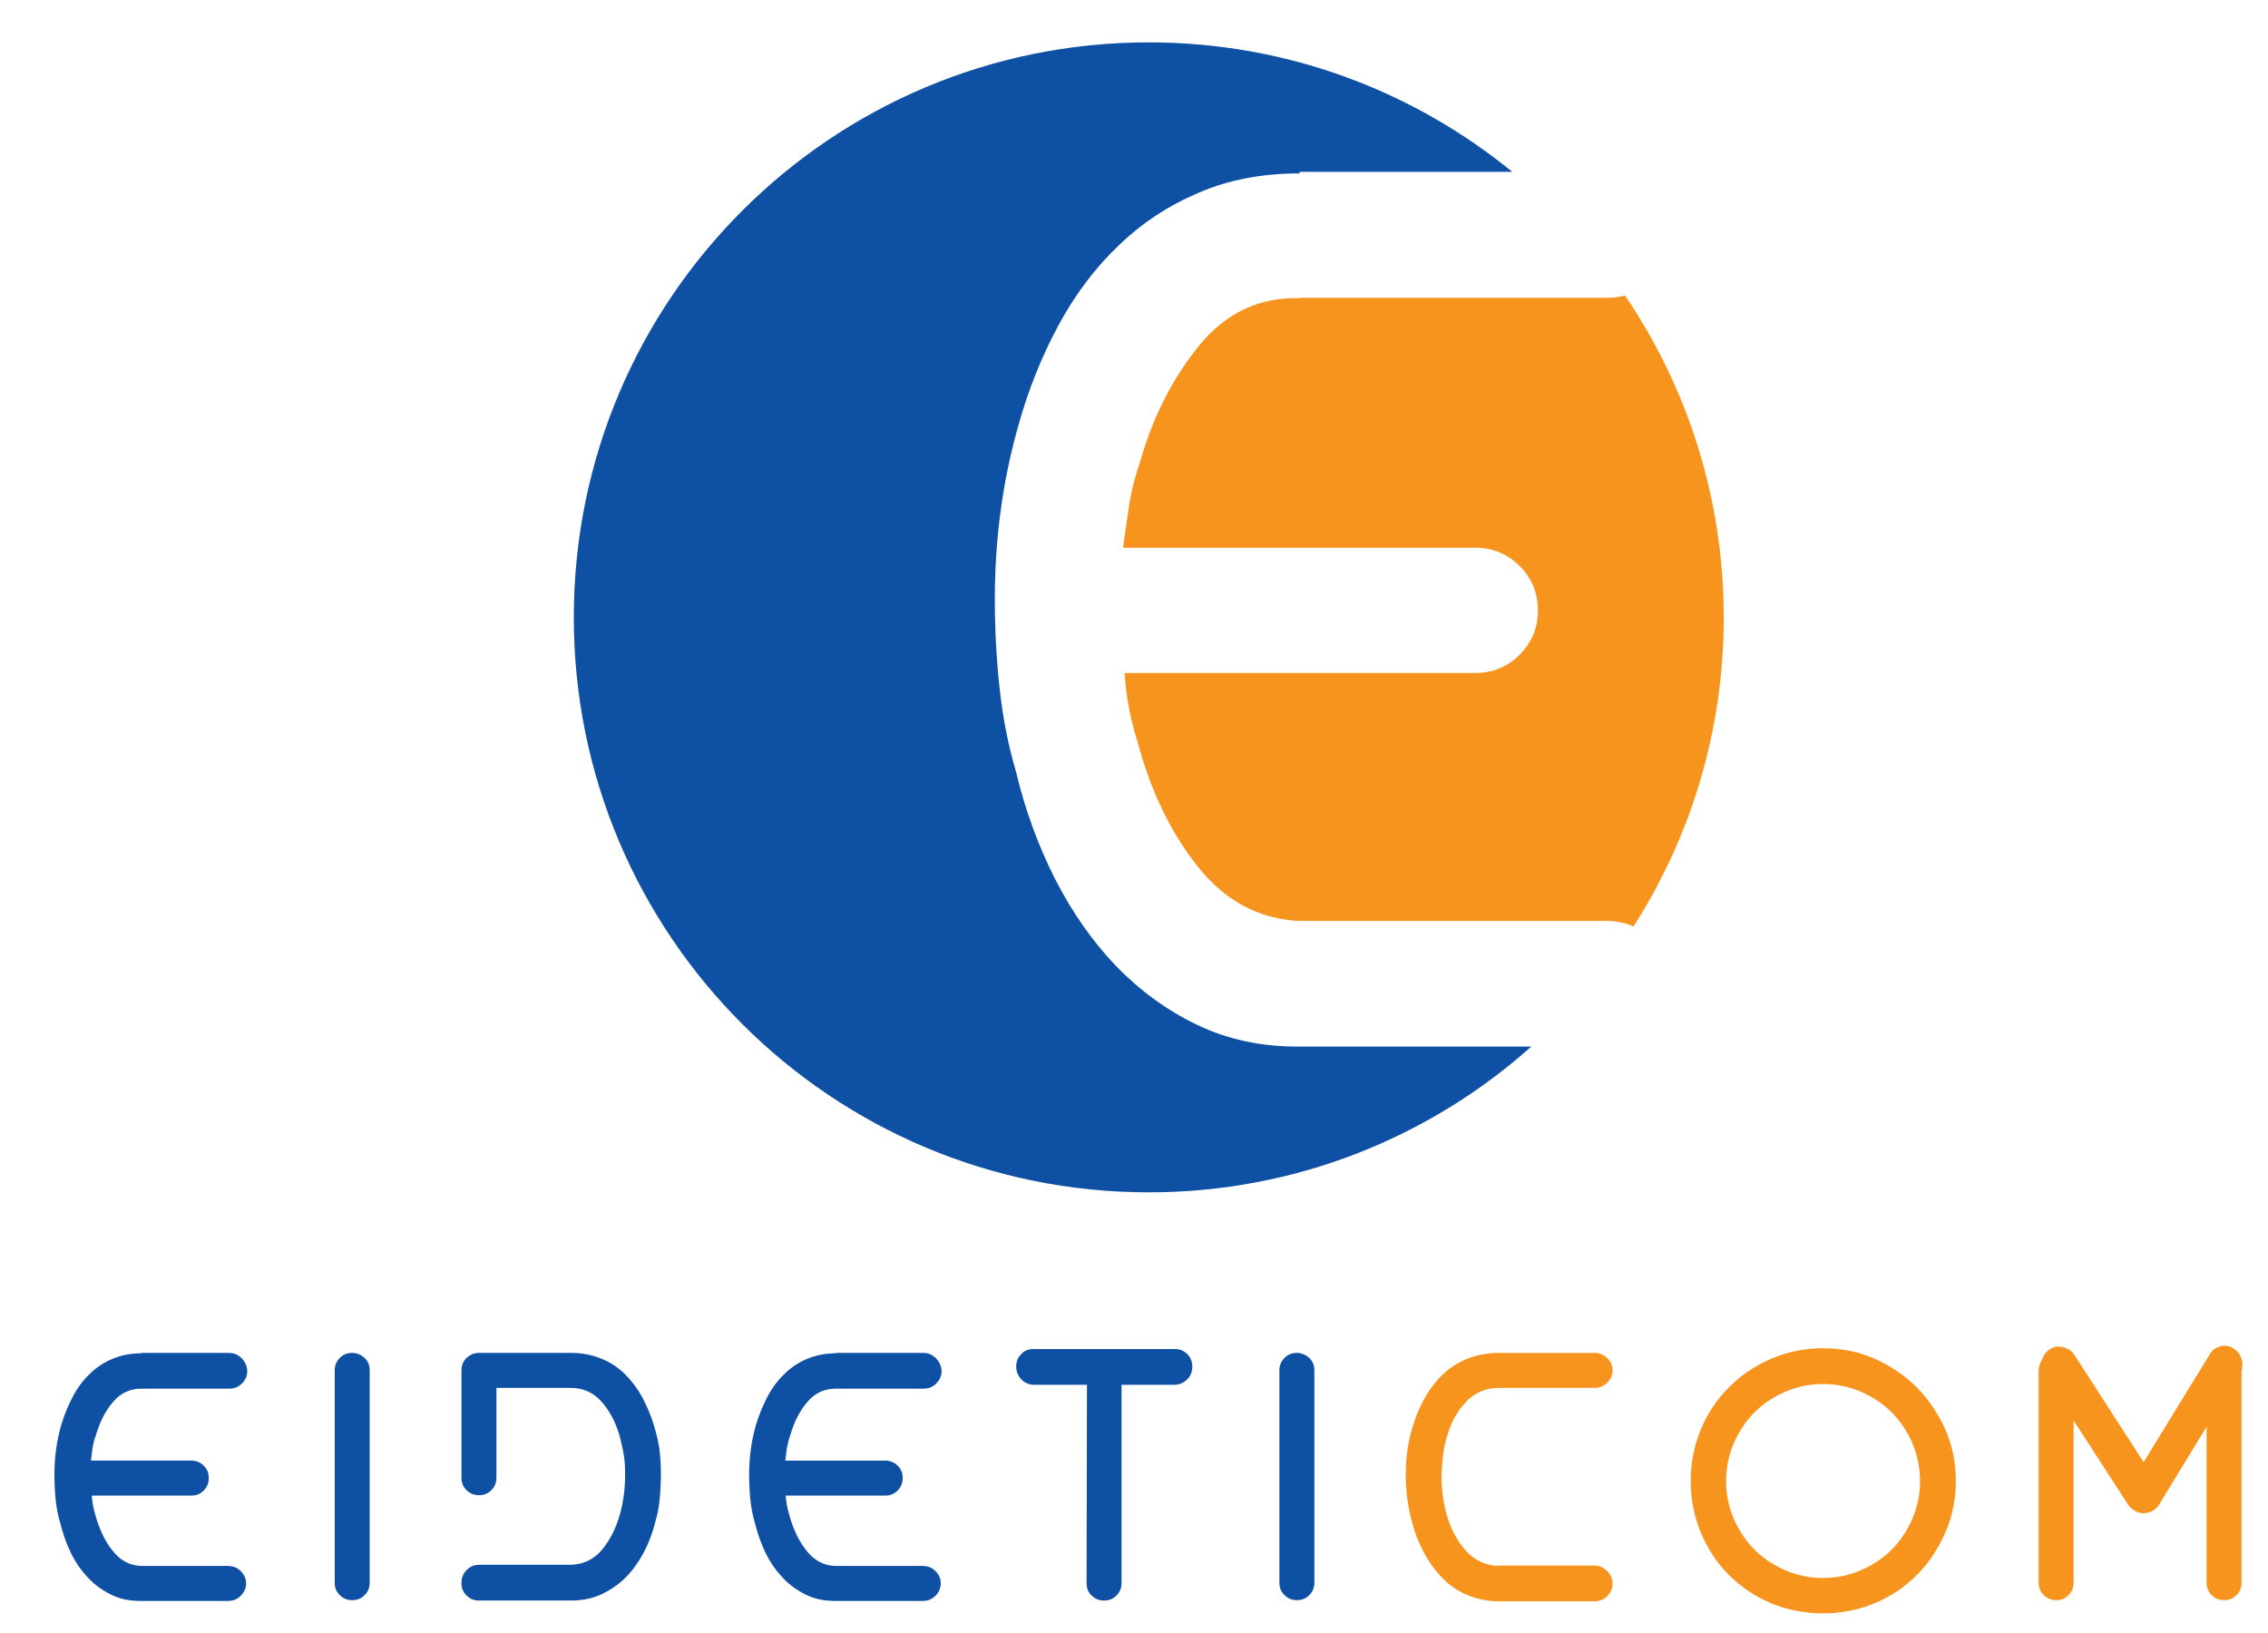 <?xml version="1.0" encoding="utf-8"?>
<!-- Generator: Adobe Illustrator 23.0.4, SVG Export Plug-In . SVG Version: 6.00 Build 0)  -->
<svg version="1.1" id="Layer_1" xmlns="http://www.w3.org/2000/svg" xmlns:xlink="http://www.w3.org/1999/xlink" x="0px" y="0px"
	 width="583.4px" height="420px" viewBox="0 0 583.4 420" style="enable-background:new 0 0 583.4 420;" xml:space="preserve">
<style type="text/css">
	.st0{fill:none;}
	.st1{fill:#0E50A3;}
	.st2{fill:#F7941D;}
	.st3{fill:#FFFFFF;}
</style>
<g>
	<path class="st0" d="M486.6,363.3c-2.2-2.2-4.9-4-7.9-5.3c-3-1.3-6.3-2-9.8-2c-3.4,0-6.7,0.7-9.7,2c-3,1.3-5.7,3.1-7.9,5.3
		c-2.2,2.2-4,4.9-5.3,7.9c-1.3,3-2,6.3-2,9.8c0,3.4,0.7,6.7,2,9.7c1.3,3,3.1,5.7,5.3,7.9c2.2,2.2,4.9,4,7.9,5.3c3,1.3,6.3,2,9.7,2
		c3.5,0,6.8-0.7,9.8-2c3-1.3,5.7-3.1,7.9-5.3c2.2-2.2,4-4.9,5.3-7.9c1.3-3,2-6.3,2-9.7c0-3.5-0.7-6.8-2-9.8
		C490.6,368.2,488.9,365.6,486.6,363.3z"/>
	<path class="st1" d="M24.7,369.1c1-3.4,2.4-6.2,4.4-8.5c1.9-2.3,4.4-3.4,7.3-3.4h22.5c1.3,0,2.4-0.4,3.3-1.3
		c0.9-0.9,1.4-1.9,1.4-3.2c0-1.2-0.5-2.3-1.4-3.3c-0.9-0.9-2-1.4-3.3-1.4H36.3v0.1c-2.7,0-5.1,0.5-7.3,1.4c-2.2,0.9-4.2,2.2-5.9,3.9
		c-1.7,1.6-3.2,3.6-4.4,5.9c-1.2,2.3-2.2,4.7-3,7.4c-1.1,3.9-1.7,8.1-1.7,12.5c0,2.2,0.1,4.3,0.3,6.4c0.2,2.1,0.6,4.2,1.2,6.2
		c0.7,2.8,1.6,5.3,2.8,7.8c1.2,2.4,2.7,4.5,4.4,6.3c1.7,1.8,3.7,3.2,5.9,4.3c2.2,1.1,4.7,1.6,7.5,1.6h22.5c1.3,0,2.4-0.4,3.3-1.3
		c0.9-0.9,1.4-2,1.4-3.2c0-1.3-0.5-2.3-1.4-3.2c-0.9-0.9-2-1.3-3.3-1.3H36.3c-3-0.1-5.5-1.5-7.4-4c-2-2.5-3.4-5.6-4.4-9.2
		c-0.5-1.7-0.8-3.4-0.9-4.9h25.6c1.3,0,2.3-0.4,3.2-1.3c0.9-0.9,1.3-2,1.3-3.2c0-1.3-0.4-2.3-1.3-3.2c-0.9-0.9-2-1.3-3.2-1.3H23.4
		c0.1-1.1,0.3-2.2,0.4-3.2C24,371.2,24.3,370.1,24.7,369.1z"/>
	<path class="st1" d="M90.6,348c-1.3,0-2.3,0.4-3.2,1.3c-0.9,0.9-1.3,2-1.3,3.2v54.6c0,1.3,0.4,2.3,1.3,3.2c0.9,0.9,2,1.3,3.2,1.3
		c1.3,0,2.3-0.4,3.2-1.3c0.9-0.9,1.3-2,1.3-3.2v-54.6c0-1.3-0.4-2.3-1.3-3.2C92.9,348.5,91.9,348,90.6,348z"/>
	<path class="st1" d="M168.2,366.6c-0.8-2.7-1.9-5.1-3.1-7.4c-1.3-2.3-2.8-4.2-4.5-5.9c-1.8-1.7-3.8-3-6.1-3.9
		c-2.3-0.9-4.8-1.4-7.6-1.4h-23.7c0,0,0,0,0,0c-1.3,0-2.3,0.5-3.2,1.3c-0.9,0.9-1.3,2-1.3,3.2v27.6c0,1.3,0.4,2.3,1.3,3.2
		c0.9,0.9,2,1.3,3.2,1.3c1.3,0,2.3-0.4,3.2-1.3c0.9-0.9,1.3-2,1.3-3.2v-23.1h19.1c3.1,0,5.7,1.1,7.8,3.4c2.1,2.3,3.6,5.1,4.7,8.6
		c0.4,1.6,0.8,3.2,1.1,4.9c0.3,1.7,0.4,3.4,0.4,5.2c0,3.7-0.4,7.1-1.3,10.3c-1,3.6-2.5,6.6-4.6,9.2c-2.1,2.5-4.8,3.8-8,3.9h-23.7
		c-1.3,0-2.3,0.5-3.2,1.4c-0.9,0.9-1.3,2-1.3,3.3c0,1.3,0.4,2.3,1.3,3.2c0.9,0.9,2,1.3,3.2,1.3h23.7c2.8,0,5.4-0.5,7.8-1.6
		c2.3-1.1,4.4-2.5,6.2-4.3c1.8-1.8,3.3-3.9,4.6-6.3c1.3-2.4,2.3-5,3-7.8c0.6-2,1-4.1,1.2-6.2c0.2-2.1,0.3-4.3,0.3-6.4
		c0-2.2-0.1-4.3-0.4-6.5C169.3,370.6,168.8,368.6,168.2,366.6z"/>
	<path class="st1" d="M203.3,369.1c1-3.4,2.4-6.2,4.4-8.5c1.9-2.3,4.4-3.4,7.3-3.4h22.5c1.3,0,2.4-0.4,3.3-1.3
		c0.9-0.9,1.4-1.9,1.4-3.2c0-1.2-0.5-2.3-1.4-3.3c-0.9-0.9-2-1.4-3.3-1.4h-22.5v0.1c-2.7,0-5.1,0.5-7.3,1.4
		c-2.2,0.9-4.2,2.2-5.9,3.9c-1.7,1.6-3.2,3.6-4.4,5.9c-1.2,2.3-2.2,4.7-3,7.4c-1.1,3.9-1.7,8.1-1.7,12.5c0,2.2,0.1,4.3,0.3,6.4
		c0.2,2.1,0.6,4.2,1.2,6.2c0.7,2.8,1.6,5.3,2.8,7.8c1.2,2.4,2.7,4.5,4.4,6.3c1.7,1.8,3.7,3.2,5.9,4.3c2.2,1.1,4.7,1.6,7.5,1.6h22.5
		c1.3,0,2.4-0.4,3.3-1.3c0.9-0.9,1.4-2,1.4-3.2c0-1.3-0.5-2.3-1.4-3.2c-0.9-0.9-2-1.3-3.3-1.3h-22.5c-3-0.1-5.5-1.5-7.4-4
		c-2-2.5-3.4-5.6-4.4-9.2c-0.5-1.7-0.8-3.4-0.9-4.9h25.6c1.3,0,2.3-0.4,3.2-1.3c0.9-0.9,1.3-2,1.3-3.2c0-1.3-0.4-2.3-1.3-3.2
		c-0.9-0.9-2-1.3-3.2-1.3h-25.7c0.1-1.1,0.3-2.2,0.4-3.2C202.7,371.2,202.9,370.1,203.3,369.1z"/>
	<path class="st1" d="M302.2,347h-36.3c-1.3,0-2.4,0.4-3.2,1.3c-0.9,0.9-1.3,1.9-1.3,3.2c0,1.3,0.4,2.3,1.3,3.3
		c0.9,0.9,2,1.4,3.3,1.4h13.6l-0.1,51c0,1.3,0.4,2.4,1.3,3.2c0.9,0.9,2,1.3,3.2,1.3c1.3,0,2.3-0.4,3.2-1.3c0.9-0.9,1.3-2,1.3-3.2
		v-51h13.6c1.3,0,2.4-0.5,3.3-1.4c0.9-0.9,1.3-2,1.3-3.3c0-1.2-0.4-2.3-1.3-3.2C304.5,347.4,303.4,347,302.2,347z"/>
	<path class="st1" d="M333.6,348c-1.3,0-2.3,0.4-3.2,1.3c-0.9,0.9-1.3,2-1.3,3.2v54.6c0,1.3,0.4,2.3,1.3,3.2c0.9,0.9,2,1.3,3.2,1.3
		c1.3,0,2.3-0.4,3.2-1.3c0.9-0.9,1.3-2,1.3-3.2v-54.6c0-1.3-0.4-2.3-1.3-3.2C335.9,348.5,334.8,348,333.6,348z"/>
	<path class="st2" d="M372.3,369.2c1-3.5,2.7-6.4,4.9-8.7c2.2-2.3,5-3.5,8.4-3.5h24.5c1.3,0,2.4-0.4,3.3-1.3c0.9-0.9,1.4-2,1.4-3.2
		c0-1.3-0.5-2.3-1.4-3.2c-0.9-0.9-2-1.3-3.3-1.3h-24.5c-2.9,0-5.5,0.5-7.9,1.4c-2.3,0.9-4.5,2.2-6.3,3.9c-1.9,1.7-3.4,3.7-4.7,5.9
		c-1.3,2.3-2.4,4.7-3.2,7.4c-1.3,4-1.9,8.2-1.9,12.6c0,4.5,0.6,8.8,1.7,12.6c0.7,2.8,1.8,5.3,3.1,7.8c1.3,2.4,2.9,4.5,4.7,6.4
		c1.8,1.8,3.9,3.3,6.4,4.3c2.4,1,5.1,1.6,8,1.6h0.1h24.5c1.3,0,2.4-0.4,3.3-1.3c0.9-0.9,1.4-2,1.4-3.2c0-1.3-0.5-2.4-1.4-3.3
		c-0.9-0.9-2-1.4-3.3-1.4h-24.5v0.1c-3.5-0.1-6.4-1.5-8.6-4c-2.2-2.5-3.9-5.6-4.9-9.3c-0.9-3.2-1.3-6.6-1.3-10.2
		c0.1-1.7,0.2-3.4,0.4-5.1S371.8,370.8,372.3,369.2z"/>
	<path class="st2" d="M493.1,356.9c-3.1-3.1-6.8-5.6-10.9-7.4c-4.1-1.8-8.5-2.7-13.3-2.7c-4.7,0-9.1,0.9-13.3,2.7
		c-4.1,1.8-7.8,4.2-10.9,7.4c-3.1,3.1-5.5,6.7-7.2,10.8c-1.7,4.1-2.6,8.5-2.6,13.3c0,4.7,0.9,9.1,2.6,13.2c1.7,4.1,4.1,7.8,7.2,10.9
		c3.1,3.1,6.8,5.6,10.9,7.3c4.1,1.7,8.6,2.6,13.3,2.6c4.8,0,9.2-0.9,13.3-2.6c4.1-1.7,7.7-4.1,10.9-7.3c3.1-3.1,5.5-6.8,7.3-10.9
		c1.8-4.1,2.7-8.5,2.7-13.2c0-4.8-0.9-9.2-2.7-13.3C498.6,363.7,496.2,360.1,493.1,356.9z M491.9,390.7c-1.3,3-3.1,5.7-5.3,7.9
		c-2.2,2.2-4.9,4-7.9,5.3c-3,1.3-6.3,2-9.8,2c-3.4,0-6.7-0.7-9.7-2c-3-1.3-5.7-3.1-7.9-5.3c-2.2-2.2-4-4.9-5.3-7.9
		c-1.3-3-2-6.3-2-9.7c0-3.5,0.7-6.8,2-9.8c1.3-3,3.1-5.7,5.3-7.9c2.2-2.2,4.9-4,7.9-5.3c3-1.3,6.3-2,9.7-2c3.5,0,6.8,0.7,9.8,2
		c3,1.3,5.7,3.1,7.9,5.3c2.2,2.2,4,4.9,5.3,7.9c1.3,3,2,6.3,2,9.8C493.9,384.5,493.2,387.7,491.9,390.7z"/>
	<path class="st2" d="M576.7,351.7c0.2-0.9,0.1-1.8-0.3-2.7c-0.4-0.9-1-1.6-1.8-2.1c-1-0.7-2.2-0.9-3.4-0.6c-1.2,0.3-2.2,1-2.8,2.1
		l-17,27.7l-17.8-27.6c-0.7-1-1.7-1.7-3-2c-1.2-0.3-2.4-0.1-3.4,0.6c-1,0.7-1.6,1.6-2,2.8c-0.5,0.8-0.8,1.7-0.8,2.6v54.6
		c0,1.3,0.4,2.3,1.3,3.2c0.9,0.9,2,1.3,3.2,1.3c1.3,0,2.3-0.4,3.2-1.3c0.9-0.9,1.3-2,1.3-3.2v-41.7l14,21.6c0.2,0.3,0.4,0.6,0.7,0.8
		c0.2,0.3,0.5,0.5,0.9,0.7c1,0.7,2.2,0.9,3.5,0.6c1.3-0.3,2.2-1,2.9-2.1l12.2-20v40.1c0,1.3,0.4,2.3,1.3,3.2c0.9,0.9,2,1.3,3.2,1.3
		c1.3,0,2.3-0.4,3.2-1.3c0.9-0.9,1.3-2,1.3-3.2v-54.6C576.8,352.2,576.8,351.9,576.7,351.7z"/>
</g>
<g>
	<path class="st2" d="M334.3,76.7c-10.2-0.3-18.8,3.7-25.6,11.9c-6.8,8.2-12,18.2-15.4,30.1c-1.3,3.7-2.2,7.3-2.8,10.9
		c-0.5,3.6-1.1,7.3-1.6,11.3h90.6c4.5,0,8.3,1.6,11.4,4.7c3.2,3.2,4.7,7,4.7,11.4c0,4.5-1.6,8.3-4.7,11.4c-3.2,3.2-7,4.7-11.4,4.7
		h-90.2c0.3,5.5,1.3,11.3,3.2,17.3c3.4,12.9,8.6,23.7,15.6,32.5c7,8.8,15.7,13.5,26.2,14h79.2c2.4,0,4.6,0.5,6.7,1.4
		c14.7-23,23.2-50.2,23.2-79.5c0-30.7-9.4-59.2-25.4-82.8c-1.4,0.4-2.9,0.6-4.5,0.6H334.3z"/>
	<path class="st1" d="M307.9,263.6c-7.9-3.8-14.8-8.9-20.9-15.2c-6-6.3-11.2-13.7-15.6-22.3c-4.3-8.5-7.7-17.7-10-27.4
		c-2.1-7.1-3.5-14.4-4.3-21.9c-0.8-7.5-1.2-15-1.2-22.7c0-15.5,2-30.2,5.9-44.1c2.6-9.5,6.1-18.2,10.4-26.2
		c4.3-8,9.5-14.9,15.6-20.7c6-5.8,12.9-10.3,20.7-13.6c7.7-3.3,16.3-4.9,25.8-4.9v-0.4H389c-25.5-20.8-58-33.3-93.5-33.3
		c-81.7,0-147.9,66.2-147.9,147.9c0,81.7,66.2,147.9,147.9,147.9c37.8,0,72.3-14.2,98.4-37.5h-59.5
		C324.6,269.3,315.8,267.4,307.9,263.6z"/>
</g>
</svg>
